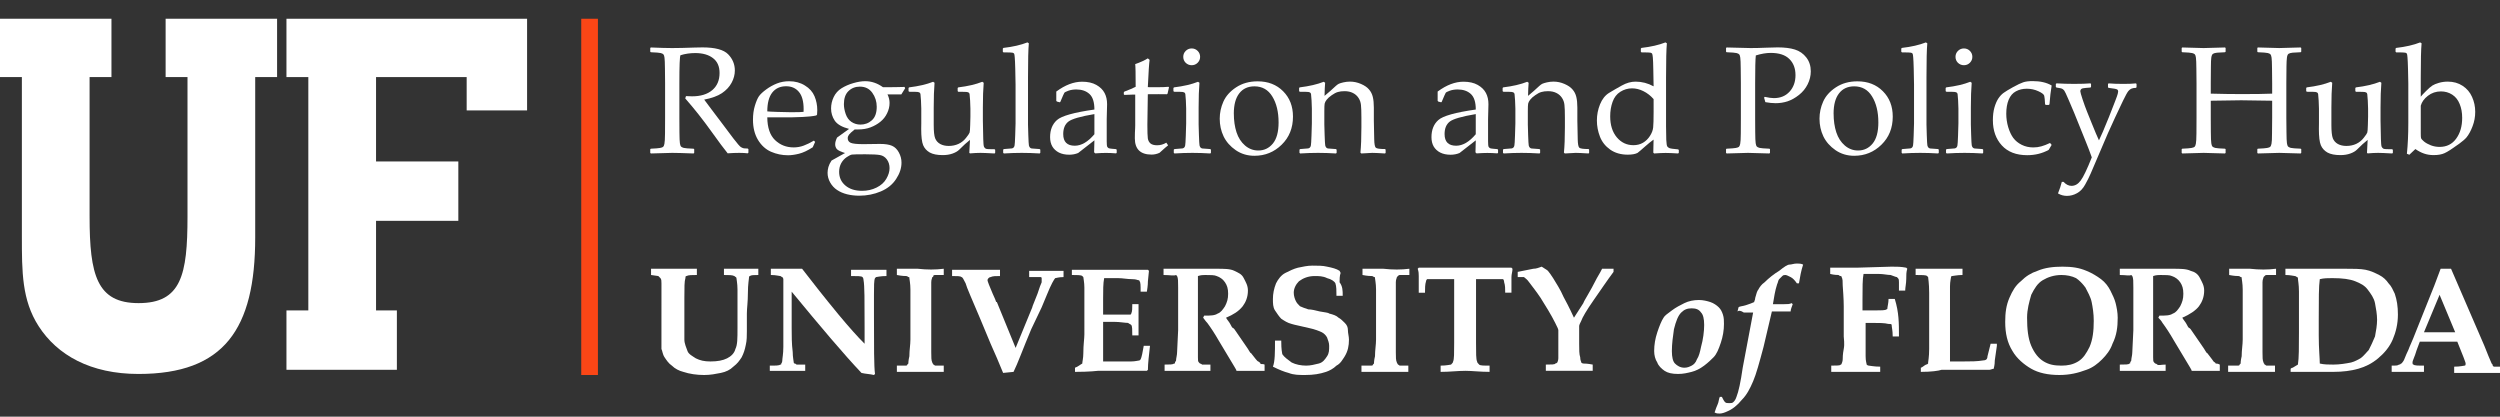 <?xml version="1.0" encoding="UTF-8" standalone="no"?>
<!-- Generator: Adobe Illustrator 19.0.1, SVG Export Plug-In . SVG Version: 6.00 Build 0)  -->

<svg
   xmlns:dc="http://purl.org/dc/elements/1.1/"
   xmlns:cc="http://creativecommons.org/ns#"
   xmlns:rdf="http://www.w3.org/1999/02/22-rdf-syntax-ns#"
   xmlns:svg="http://www.w3.org/2000/svg"
   xmlns="http://www.w3.org/2000/svg"
   xmlns:sodipodi="http://sodipodi.sourceforge.net/DTD/sodipodi-0.dtd"
   xmlns:inkscape="http://www.inkscape.org/namespaces/inkscape"
   version="1.1"
   id="logo"
   x="0px"
   y="0px"
   fill="#ffff"
   viewBox="0 0 240 40"
   enable-background="new 0 0 240 40"
   xml:space="preserve"
   sodipodi:docname="Regs and policy hub.svg"
   inkscape:version="0.92.2 (5c3e80d, 2017-08-06)"><rect x="0" y="0" width="240" height="40" fill="#333333" stroke="none"/><defs
     id="defs124" /><sodipodi:namedview
     pagecolor="#ffffff"
     bordercolor="#666666"
     borderopacity="1"
     objecttolerance="10"
     gridtolerance="10"
     guidetolerance="10"
     inkscape:pageopacity="0"
     inkscape:pageshadow="2"
     inkscape:window-width="1314"
     inkscape:window-height="767"
     id="namedview122"
     showgrid="false"
     inkscape:zoom="2.9833333"
     inkscape:cx="158.92794"
     inkscape:cy="9.4671092"
     inkscape:window-x="362"
     inkscape:window-y="111"
     inkscape:window-maximized="0"
     inkscape:current-layer="g119" /><g
     id="g119"><polygon
       fill="#fa4616"
       points="55.8,1.8 55.8,36 57.4,36 57.4,1.8  "
       id="polygon69" /><g
       id="g75"><polygon
         
         points="36.1,29.8 36.1,21.2 44,21.2 44,15.5 36.1,15.5 36.1,7.4 44.8,7.4 44.8,10.6 50.6,10.6 50.6,1.8     27.5,1.8 27.5,7.4 29.6,7.4 29.6,29.8 27.5,29.8 27.5,35.5 38.1,35.5 38.1,29.8   "
         id="polygon71" /><path
         
         d="M24.5,22.8V7.4h2.1V1.8H15.9v5.6H18v13.4c0,5.6-0.6,8.3-4.7,8.3c-4,0-4.7-2.7-4.7-8.3V7.4h2.1V1.8H0v5.6    h2.1v15.3c0,3.4,0,6.1,1.6,8.6c1.8,2.8,5,4.6,9.6,4.6C21.5,35.9,24.5,31.6,24.5,22.8L24.5,22.8z"
         id="path73" /></g><g
       aria-label="Regulation and Policy Hub"
       transform="translate(62.123,14.676)"
       style="font-size:18.143px;font-family:PalatinoLinotype-Bold;"
       id="text77"><path
         d="m 0.301,-10.069 0.057,-0.05 q 1.311,0.057 2.041,0.057 0.809,0 2.184,-0.05 0.508,-0.014 0.738,-0.014 1.812,0 2.456,0.659 0.645,0.659 0.645,1.561 0,0.602 -0.315,1.182 -0.315,0.58 -0.931,0.995 -0.616,0.408 -1.697,0.616 0.201,0.279 0.723,0.967 l 1.017,1.346 q 0.494,0.666 1.06,1.411 0.566,0.738 0.73,0.838 0.165,0.093 0.279,0.115 0.122,0.021 0.38,0.021 l 0.057,0.057 v 0.337 L 9.661,0.043 Q 9.317,0 8.844,0 8.336,0 7.734,0.043 7.24,-0.559 6.18,-2.041 4.949,-3.76 3.66,-5.228 l 0.072,-0.222 q 0.372,0.021 0.58,0.021 1.239,0 1.941,-0.594 0.702,-0.594 0.702,-1.647 0,-0.945 -0.63,-1.425 -0.63,-0.487 -1.704,-0.487 -0.752,0 -1.418,0.208 -0.107,0.158 -0.107,2.686 v 3.316 l 0.007,1.396 q 0.007,0.809 0.043,1.046 0.036,0.236 0.1,0.315 0.072,0.079 0.265,0.136 0.193,0.05 0.952,0.079 l 0.057,0.043 V 0 l -0.057,0.057 q -0.036,0 -1.26,-0.043 Q 2.693,0 2.406,0 2.184,0 0.358,0.057 L 0.301,0 v -0.358 l 0.057,-0.043 q 0.666,-0.029 0.888,-0.072 0.222,-0.043 0.294,-0.107 0.079,-0.072 0.122,-0.294 0.05,-0.222 0.057,-0.988 l 0.007,-1.511 V -6.689 L 1.712,-8.085 Q 1.704,-8.902 1.669,-9.138 1.64,-9.374 1.568,-9.453 1.504,-9.532 1.311,-9.582 1.117,-9.632 0.358,-9.661 l -0.057,-0.05 z"
         style="font-style:normal;font-variant:normal;font-weight:normal;font-stretch:normal;font-size:14.667px;font-family:'Palatino Linotype';-inkscape-font-specification:'Palatino Linotype'"
         id="path3819" /><path
         d="m 16.128,-1.053 -0.229,0.516 q -0.745,0.48 -1.332,0.623 -0.58,0.143 -1.038,0.143 -0.859,0 -1.633,-0.337 -0.766,-0.337 -1.253,-1.139 -0.48,-0.802 -0.48,-1.934 0,-0.752 0.186,-1.354 0.186,-0.609 0.387,-0.902 0.208,-0.294 0.695,-0.652 0.487,-0.358 1.031,-0.573 0.544,-0.215 1.174,-0.215 0.859,0 1.511,0.408 0.659,0.401 0.924,1.031 0.265,0.63 0.265,1.339 0,0.222 -0.021,0.43 l -0.079,0.079 q -0.487,0.107 -1.311,0.143 -0.824,0.036 -1.089,0.036 h -2.299 q 0.014,1.482 0.745,2.184 0.73,0.702 1.79,0.702 0.501,0 0.96,-0.172 0.465,-0.172 0.981,-0.48 z m -4.59,-2.929 q 0.129,0.021 0.988,0.05 0.867,0.029 1.282,0.029 0.995,0 1.21,-0.036 0.007,-0.172 0.007,-0.265 0,-1.11 -0.451,-1.647 -0.451,-0.544 -1.232,-0.544 -0.852,0 -1.332,0.609 -0.473,0.609 -0.473,1.805 z m 1.998,-3.294 z m -0.086,7.706 z"
         style="font-style:normal;font-variant:normal;font-weight:normal;font-stretch:normal;font-size:14.667px;font-family:'Palatino Linotype';-inkscape-font-specification:'Palatino Linotype'"
         id="path3821" /><path
         d="m 24.714,-6.331 0.057,0.129 q -0.294,0.451 -0.365,0.587 H 23.074 q 0.201,0.394 0.201,0.824 0,0.508 -0.236,0.988 -0.229,0.48 -0.645,0.816 -0.415,0.337 -0.945,0.537 -0.523,0.201 -1.196,0.201 h -0.329 q -0.423,0.337 -0.544,0.501 -0.122,0.165 -0.122,0.337 0,0.315 0.286,0.444 0.294,0.129 1.203,0.129 l 1.604,-0.021 q 0.759,0 1.16,0.179 0.408,0.179 0.659,0.645 0.251,0.458 0.251,0.974 0,0.788 -0.516,1.568 -0.508,0.788 -1.475,1.196 -0.967,0.408 -2.062,0.408 -0.623,0 -1.174,-0.136 Q 18.648,3.839 18.233,3.559 17.825,3.287 17.574,2.843 17.324,2.399 17.324,1.919 q 0,-0.265 0.079,-0.559 0.079,-0.286 0.301,-0.623 l 1.296,-0.723 q -0.623,-0.193 -0.788,-0.38 -0.158,-0.193 -0.158,-0.458 0,-0.272 0.179,-0.645 l 1.153,-0.831 q -1.017,-0.265 -1.375,-0.795 -0.351,-0.53 -0.351,-1.16 0,-0.58 0.251,-1.103 0.251,-0.53 0.752,-0.845 0.508,-0.315 1.132,-0.494 0.63,-0.186 1.146,-0.186 0.895,0 1.704,0.58 1.296,0 2.07,-0.029 z m -5.822,1.661 q 0,0.437 0.172,0.938 0.172,0.501 0.551,0.759 0.387,0.258 0.867,0.258 0.637,0 1.096,-0.415 0.465,-0.415 0.465,-1.296 0,-0.745 -0.423,-1.339 -0.423,-0.594 -1.196,-0.594 -0.652,0 -1.096,0.43 -0.437,0.423 -0.437,1.26 z m 2.098,4.805 q -1.153,0 -1.332,0.029 -0.172,0.029 -0.494,0.243 -0.322,0.215 -0.53,0.58 -0.201,0.372 -0.201,0.831 0,0.809 0.602,1.318 0.602,0.508 1.604,0.508 0.752,0 1.389,-0.315 0.637,-0.315 0.938,-0.845 0.308,-0.53 0.308,-1.017 0,-0.487 -0.258,-0.838 Q 22.766,0.286 22.358,0.208 21.957,0.136 20.99,0.136 Z"
         style="font-style:normal;font-variant:normal;font-weight:normal;font-stretch:normal;font-size:14.667px;font-family:'Palatino Linotype';-inkscape-font-specification:'Palatino Linotype'"
         id="path3823" /><path
         d="m 27.457,-6.825 0.136,0.093 q -0.079,0.938 -0.079,2.385 v 1.669 q 0,0.917 0.136,1.275 0.143,0.358 0.487,0.551 0.344,0.186 0.816,0.186 0.523,0 0.952,-0.201 0.43,-0.208 0.716,-0.58 0.294,-0.372 0.337,-0.501 0.043,-0.129 0.057,-0.723 l 0.021,-0.802 v -0.773 q 0,-0.286 -0.029,-0.781 -0.029,-0.494 -0.05,-0.609 -0.014,-0.115 -0.107,-0.165 -0.093,-0.057 -0.372,-0.057 l -0.602,-0.007 -0.064,-0.057 v -0.308 l 0.057,-0.057 q 1.368,-0.165 2.306,-0.537 l 0.136,0.093 q -0.079,0.938 -0.079,2.385 v 1.26 q 0,0.107 0.036,1.755 0.014,0.609 0.072,0.745 0.064,0.129 0.172,0.186 0.107,0.05 0.637,0.05 h 0.201 l 0.064,0.057 v 0.286 l -0.057,0.064 Q 32.348,0 32.005,0 31.568,0 30.995,0.05 l -0.064,-0.057 q 0.043,-0.73 0.064,-1.239 -0.451,0.351 -1.031,0.938 -0.222,0.222 -0.637,0.372 -0.415,0.15 -0.945,0.15 -0.802,0 -1.253,-0.251 -0.444,-0.258 -0.63,-0.702 -0.186,-0.451 -0.186,-1.547 l 0.007,-0.566 v -1.396 q 0,-0.286 -0.029,-0.781 -0.029,-0.494 -0.05,-0.609 -0.014,-0.115 -0.107,-0.165 -0.093,-0.057 -0.372,-0.057 l -0.602,-0.007 -0.064,-0.057 v -0.308 l 0.057,-0.057 q 1.368,-0.165 2.306,-0.537 z m 1.712,-0.451 z m 0.072,7.706 z"
         style="font-style:normal;font-variant:normal;font-weight:normal;font-stretch:normal;font-size:14.667px;font-family:'Palatino Linotype';-inkscape-font-specification:'Palatino Linotype'"
         id="path3825" /><path
         d="m 36.509,-10.606 0.136,0.086 q -0.079,0.824 -0.079,3.301 v 4.49 q 0,0.158 0.029,1.017 0.029,0.852 0.057,0.995 0.036,0.143 0.1,0.208 0.064,0.064 0.158,0.086 0.093,0.014 0.773,0.057 l 0.064,0.057 v 0.301 l -0.057,0.064 Q 36.796,0 35.965,0 35.141,0 34.246,0.057 l -0.064,-0.064 v -0.301 l 0.064,-0.057 q 0.695,-0.043 0.781,-0.064 0.093,-0.021 0.158,-0.086 0.072,-0.072 0.093,-0.208 0.029,-0.143 0.057,-0.924 0.036,-0.788 0.036,-1.189 v -3.71 l -0.029,-1.518 q -0.021,-0.795 -0.05,-1.103 -0.021,-0.308 -0.064,-0.365 -0.043,-0.057 -0.15,-0.086 -0.107,-0.029 -0.867,-0.029 l -0.064,-0.064 v -0.301 l 0.057,-0.064 q 1.368,-0.158 2.306,-0.53 z"
         style="font-style:normal;font-variant:normal;font-weight:normal;font-stretch:normal;font-size:14.667px;font-family:'Palatino Linotype';-inkscape-font-specification:'Palatino Linotype'"
         id="path3827" /><path
         d="m 39.617,-4.855 -0.279,-0.072 -0.057,-0.072 v -0.888 q 1.275,-0.945 2.478,-0.945 0.824,0 1.368,0.308 0.544,0.308 0.788,0.773 0.243,0.458 0.243,1.074 l -0.036,1.439 v 2.134 q 0,0.437 0.057,0.53 0.064,0.093 0.143,0.129 0.079,0.029 0.294,0.05 l 0.408,0.036 0.057,0.064 v 0.286 l -0.057,0.057 q -0.523,-0.043 -0.974,-0.043 -0.43,0 -1.031,0.043 l -0.107,-0.1 0.029,-1.153 -1.561,1.217 q -0.394,0.165 -0.859,0.165 -0.573,0 -0.988,-0.208 -0.408,-0.208 -0.63,-0.58 Q 38.686,-0.981 38.686,-1.511 q 0,-1.053 0.659,-1.64 0.659,-0.594 3.595,-1.01 0,-1.06 -0.473,-1.49 -0.473,-0.437 -1.268,-0.437 -0.415,0 -0.759,0.122 -0.337,0.122 -0.387,0.201 -0.05,0.072 -0.387,0.874 z m 3.323,1.132 q -2.005,0.337 -2.499,0.723 -0.494,0.387 -0.494,1.196 0,1.117 1.11,1.117 0.952,0 1.883,-1.103 z m -1.217,-3.552 z m -0.15,7.706 z"
         style="font-style:normal;font-variant:normal;font-weight:normal;font-stretch:normal;font-size:14.667px;font-family:'Palatino Linotype';-inkscape-font-specification:'Palatino Linotype'"
         id="path3829" /><path
         d="m 45.762,-5.622 v -0.186 l 0.05,-0.072 q 0.673,-0.251 1.089,-0.465 0,-1.869 -0.043,-2.177 0.738,-0.258 1.21,-0.551 l 0.172,0.143 q -0.072,0.451 -0.172,2.621 0.358,0.007 0.773,0.007 0.845,0 1.21,-0.043 l 0.05,0.05 -0.136,0.602 -0.057,0.064 q -0.365,-0.007 -0.809,-0.007 -0.401,0 -1.031,0.007 l -0.043,2.915 q 0,1.01 0.043,1.325 0.05,0.308 0.258,0.487 0.215,0.172 0.63,0.172 0.48,0 0.888,-0.251 l 0.172,0.258 q -0.172,0.122 -0.824,0.716 -0.372,0.172 -0.759,0.172 -1.611,0 -1.611,-1.561 0,-0.573 0.029,-0.974 0.007,-0.122 0.007,-0.251 v -2.972 h -0.294 q -0.322,0 -0.738,0.029 z"
         style="font-style:normal;font-variant:normal;font-weight:normal;font-stretch:normal;font-size:14.667px;font-family:'Palatino Linotype';-inkscape-font-specification:'Palatino Linotype'"
         id="path3831" /><path
         d="m 52.279,-10.026 q 0.337,0 0.573,0.236 0.236,0.236 0.236,0.573 0,0.329 -0.236,0.566 -0.236,0.236 -0.573,0.236 -0.329,0 -0.573,-0.229 -0.236,-0.236 -0.236,-0.573 0,-0.337 0.236,-0.573 0.243,-0.236 0.573,-0.236 z m 0.609,3.201 0.136,0.093 q -0.079,0.938 -0.079,2.385 v 1.618 q 0,0.158 0.029,1.017 0.029,0.852 0.057,0.995 0.036,0.143 0.1,0.208 0.064,0.064 0.158,0.086 0.093,0.014 0.773,0.057 l 0.064,0.057 v 0.301 l -0.057,0.064 Q 53.174,0 52.343,0 51.52,0 50.624,0.057 l -0.064,-0.064 v -0.301 l 0.064,-0.057 q 0.695,-0.043 0.781,-0.064 0.093,-0.021 0.158,-0.086 0.072,-0.072 0.093,-0.208 0.029,-0.143 0.057,-0.924 0.036,-0.788 0.036,-1.189 v -1.411 q 0,-0.286 -0.029,-0.781 -0.029,-0.494 -0.05,-0.609 -0.014,-0.115 -0.107,-0.165 -0.093,-0.057 -0.372,-0.057 l -0.602,-0.007 -0.064,-0.057 v -0.308 l 0.057,-0.057 q 1.368,-0.165 2.306,-0.537 z m -0.559,7.255 z"
         style="font-style:normal;font-variant:normal;font-weight:normal;font-stretch:normal;font-size:14.667px;font-family:'Palatino Linotype';-inkscape-font-specification:'Palatino Linotype'"
         id="path3833" /><path
         d="m 54.971,-3.28 q 0,-0.852 0.351,-1.64 0.351,-0.795 1.217,-1.368 0.874,-0.58 2.07,-0.58 1.504,0 2.449,0.952 0.945,0.945 0.945,2.435 0,1.64 -1.089,2.7 -1.081,1.06 -2.614,1.06 -1.003,0 -1.79,-0.537 -0.788,-0.544 -1.167,-1.325 -0.372,-0.781 -0.372,-1.697 z m 1.354,-0.494 q 0,1.003 0.258,1.798 0.258,0.788 0.816,1.268 0.559,0.48 1.275,0.48 0.845,0 1.396,-0.666 0.551,-0.673 0.551,-2.02 0,-1.525 -0.602,-2.499 -0.594,-0.974 -1.719,-0.974 -0.931,0 -1.454,0.673 -0.523,0.673 -0.523,1.941 z m 2.17,-3.502 z M 58.387,0.43 Z"
         style="font-style:normal;font-variant:normal;font-weight:normal;font-stretch:normal;font-size:14.667px;font-family:'Palatino Linotype';-inkscape-font-specification:'Palatino Linotype'"
         id="path3835" /><path
         d="m 64.954,-6.825 0.136,0.093 q -0.043,0.48 -0.057,1.26 0.573,-0.473 1.089,-0.96 0.15,-0.136 0.279,-0.201 0.136,-0.064 0.444,-0.136 0.308,-0.072 0.63,-0.072 0.544,0 1.053,0.222 0.516,0.222 0.773,0.53 0.265,0.301 0.365,0.716 0.1,0.415 0.1,1.024 v 1.26 q 0,0.122 0.036,1.783 0.014,0.68 0.15,0.809 0.136,0.129 0.888,0.129 l 0.057,0.057 V 0 l -0.057,0.057 Q 69.932,0 69.609,0 69.423,0 68.564,0.057 l -0.086,-0.079 q 0.093,-0.931 0.093,-2.428 v -0.938 q 0,-0.845 -0.043,-1.217 -0.036,-0.372 -0.236,-0.673 -0.201,-0.308 -0.537,-0.473 -0.337,-0.172 -0.802,-0.172 -0.372,0 -0.637,0.079 -0.265,0.072 -0.594,0.308 -0.329,0.229 -0.487,0.437 -0.158,0.201 -0.193,0.38 -0.029,0.172 -0.029,0.745 v 1.246 q 0,0.158 0.029,1.017 0.029,0.852 0.057,0.995 0.036,0.143 0.1,0.208 0.064,0.064 0.158,0.086 0.093,0.014 0.773,0.057 l 0.064,0.057 v 0.301 L 66.136,0.057 Q 65.241,0 64.41,0 63.587,0 62.691,0.057 l -0.064,-0.064 v -0.301 l 0.064,-0.057 q 0.695,-0.043 0.781,-0.064 0.093,-0.021 0.158,-0.086 0.072,-0.072 0.093,-0.208 0.029,-0.143 0.057,-0.924 0.036,-0.788 0.036,-1.189 v -1.411 q 0,-0.286 -0.029,-0.781 -0.029,-0.494 -0.05,-0.609 -0.014,-0.115 -0.107,-0.165 -0.093,-0.057 -0.372,-0.057 l -0.602,-0.007 -0.064,-0.057 v -0.308 l 0.057,-0.057 q 1.368,-0.165 2.306,-0.537 z"
         style="font-style:normal;font-variant:normal;font-weight:normal;font-stretch:normal;font-size:14.667px;font-family:'Palatino Linotype';-inkscape-font-specification:'Palatino Linotype'"
         id="path3837" /><path
         d="m 76.227,-4.855 -0.279,-0.072 -0.057,-0.072 v -0.888 q 1.275,-0.945 2.478,-0.945 0.824,0 1.368,0.308 0.544,0.308 0.788,0.773 0.243,0.458 0.243,1.074 l -0.036,1.439 v 2.134 q 0,0.437 0.057,0.53 0.064,0.093 0.143,0.129 0.079,0.029 0.294,0.05 l 0.408,0.036 0.057,0.064 v 0.286 l -0.057,0.057 Q 81.111,0.007 80.66,0.007 q -0.43,0 -1.031,0.043 l -0.107,-0.1 0.029,-1.153 -1.561,1.217 q -0.394,0.165 -0.859,0.165 -0.573,0 -0.988,-0.208 -0.408,-0.208 -0.63,-0.58 -0.215,-0.372 -0.215,-0.902 0,-1.053 0.659,-1.64 0.659,-0.594 3.595,-1.01 0,-1.06 -0.473,-1.49 -0.473,-0.437 -1.268,-0.437 -0.415,0 -0.759,0.122 -0.337,0.122 -0.387,0.201 -0.05,0.072 -0.387,0.874 z m 3.323,1.132 q -2.005,0.337 -2.499,0.723 -0.494,0.387 -0.494,1.196 0,1.117 1.11,1.117 0.952,0 1.883,-1.103 z m -1.217,-3.552 z m -0.15,7.706 z"
         style="font-style:normal;font-variant:normal;font-weight:normal;font-stretch:normal;font-size:14.667px;font-family:'Palatino Linotype';-inkscape-font-specification:'Palatino Linotype'"
         id="path3839" /><path
         d="m 84.491,-6.825 0.136,0.093 q -0.043,0.48 -0.057,1.26 0.573,-0.473 1.089,-0.96 0.15,-0.136 0.279,-0.201 0.136,-0.064 0.444,-0.136 0.308,-0.072 0.63,-0.072 0.544,0 1.053,0.222 0.516,0.222 0.773,0.53 0.265,0.301 0.365,0.716 0.1,0.415 0.1,1.024 v 1.26 q 0,0.122 0.036,1.783 0.014,0.68 0.15,0.809 0.136,0.129 0.888,0.129 l 0.057,0.057 V 0 l -0.057,0.057 Q 89.468,0 89.146,0 88.96,0 88.1,0.057 l -0.086,-0.079 q 0.093,-0.931 0.093,-2.428 v -0.938 q 0,-0.845 -0.043,-1.217 -0.036,-0.372 -0.236,-0.673 -0.201,-0.308 -0.537,-0.473 -0.337,-0.172 -0.802,-0.172 -0.372,0 -0.637,0.079 -0.265,0.072 -0.594,0.308 -0.329,0.229 -0.487,0.437 -0.158,0.201 -0.193,0.38 -0.029,0.172 -0.029,0.745 v 1.246 q 0,0.158 0.029,1.017 0.029,0.852 0.057,0.995 0.036,0.143 0.1,0.208 0.064,0.064 0.158,0.086 0.093,0.014 0.773,0.057 l 0.064,0.057 v 0.301 l -0.057,0.064 Q 84.777,0 83.947,0 83.123,0 82.228,0.057 l -0.064,-0.064 v -0.301 l 0.064,-0.057 q 0.695,-0.043 0.781,-0.064 0.093,-0.021 0.158,-0.086 0.072,-0.072 0.093,-0.208 0.029,-0.143 0.057,-0.924 0.036,-0.788 0.036,-1.189 v -1.411 q 0,-0.286 -0.029,-0.781 -0.029,-0.494 -0.05,-0.609 -0.014,-0.115 -0.107,-0.165 -0.093,-0.057 -0.372,-0.057 l -0.602,-0.007 -0.064,-0.057 v -0.308 l 0.057,-0.057 q 1.368,-0.165 2.306,-0.537 z"
         style="font-style:normal;font-variant:normal;font-weight:normal;font-stretch:normal;font-size:14.667px;font-family:'Palatino Linotype';-inkscape-font-specification:'Palatino Linotype'"
         id="path3841" /><path
         d="m 95.398,-9.711 v -0.301 l 0.057,-0.064 q 1.368,-0.158 2.306,-0.53 l 0.136,0.086 q -0.079,0.824 -0.079,3.301 v 4.691 q 0,0.723 0.021,1.268 0.029,0.537 0.093,0.637 0.064,0.1 0.208,0.165 0.15,0.064 0.838,0.122 l 0.064,0.057 v 0.272 l -0.064,0.064 q -0.773,-0.05 -1.203,-0.05 -0.387,0 -1.103,0.05 l -0.079,-0.079 q 0.021,-0.702 0.021,-0.981 0,-0.036 0.007,-0.272 -0.394,0.286 -0.788,0.637 -0.58,0.516 -0.759,0.645 Q 94.746,0.172 94.137,0.172 q -0.988,0 -1.683,-0.487 -0.688,-0.487 -0.981,-1.239 -0.294,-0.759 -0.294,-1.554 0,-0.809 0.301,-1.554 0.308,-0.752 0.867,-1.096 0.566,-0.344 1.225,-0.709 0.666,-0.372 1.318,-0.372 0.91,0 1.733,0.451 l -0.029,-1.597 q -0.014,-0.831 -0.043,-1.153 -0.029,-0.329 -0.072,-0.387 -0.043,-0.064 -0.15,-0.093 -0.1,-0.029 -0.867,-0.029 z m 1.225,4.548 q -0.444,-0.501 -0.988,-0.766 -0.537,-0.265 -1.081,-0.265 -0.602,0 -1.124,0.329 -0.516,0.322 -0.745,0.967 -0.229,0.637 -0.229,1.389 0,1.253 0.63,2.012 0.637,0.759 1.597,0.759 0.523,0 0.924,-0.236 0.408,-0.243 0.666,-0.652 0.265,-0.408 0.308,-0.816 0.043,-0.408 0.043,-1.497 z"
         style="font-style:normal;font-variant:normal;font-weight:normal;font-stretch:normal;font-size:14.667px;font-family:'Palatino Linotype';-inkscape-font-specification:'Palatino Linotype'"
         id="path3843" /><path
         d="m 103.633,-10.119 q 1.805,0.057 2.299,0.057 0.673,0 1.511,-0.036 0.888,-0.029 1.096,-0.029 1.003,0 1.654,0.208 0.659,0.208 1.089,0.759 0.43,0.551 0.43,1.332 0,0.645 -0.301,1.246 -0.301,0.602 -0.838,1.024 -0.537,0.423 -1.089,0.609 -0.551,0.179 -1.146,0.179 -0.444,0 -0.988,-0.1 l -0.122,-0.437 0.065,-0.072 q 0.537,0.122 0.874,0.122 0.938,0 1.504,-0.616 0.573,-0.623 0.573,-1.59 0,-0.974 -0.594,-1.554 -0.587,-0.58 -1.783,-0.58 -0.652,0 -1.432,0.243 -0.064,0.551 -0.064,2.664 v 3.316 l 0.007,1.396 q 0.007,0.809 0.043,1.046 0.036,0.236 0.1,0.315 0.072,0.079 0.265,0.136 0.193,0.05 0.952,0.079 l 0.057,0.043 V 0 l -0.057,0.057 Q 105.911,0 105.682,0 105.438,0 103.633,0.057 L 103.576,0 v -0.358 l 0.057,-0.043 q 0.666,-0.029 0.888,-0.072 0.222,-0.043 0.294,-0.107 0.079,-0.072 0.122,-0.294 0.05,-0.222 0.057,-0.988 l 0.007,-1.511 v -3.316 l -0.014,-1.396 q -0.007,-0.816 -0.043,-1.053 -0.029,-0.236 -0.1,-0.315 -0.065,-0.079 -0.258,-0.129 -0.193,-0.05 -0.952,-0.079 l -0.057,-0.05 v -0.358 z"
         style="font-style:normal;font-variant:normal;font-weight:normal;font-stretch:normal;font-size:14.667px;font-family:'Palatino Linotype';-inkscape-font-specification:'Palatino Linotype'"
         id="path3845" /><path
         d="m 112.549,-3.28 q 0,-0.852 0.351,-1.64 0.351,-0.795 1.217,-1.368 0.874,-0.58 2.07,-0.58 1.504,0 2.449,0.952 0.945,0.945 0.945,2.435 0,1.64 -1.089,2.7 -1.081,1.06 -2.614,1.06 -1.003,0 -1.79,-0.537 -0.788,-0.544 -1.167,-1.325 -0.372,-0.781 -0.372,-1.697 z m 1.354,-0.494 q 0,1.003 0.258,1.798 0.258,0.788 0.816,1.268 0.559,0.48 1.275,0.48 0.845,0 1.396,-0.666 0.551,-0.673 0.551,-2.02 0,-1.525 -0.602,-2.499 -0.594,-0.974 -1.719,-0.974 -0.931,0 -1.454,0.673 -0.523,0.673 -0.523,1.941 z m 2.17,-3.502 z m -0.107,7.706 z"
         style="font-style:normal;font-variant:normal;font-weight:normal;font-stretch:normal;font-size:14.667px;font-family:'Palatino Linotype';-inkscape-font-specification:'Palatino Linotype'"
         id="path3847" /><path
         d="m 122.762,-10.606 0.136,0.086 q -0.079,0.824 -0.079,3.301 v 4.49 q 0,0.158 0.029,1.017 0.029,0.852 0.057,0.995 0.036,0.143 0.1,0.208 0.064,0.064 0.158,0.086 0.093,0.014 0.773,0.057 l 0.064,0.057 v 0.301 l -0.057,0.064 Q 123.048,0 122.217,0 121.394,0 120.499,0.057 l -0.064,-0.064 v -0.301 l 0.064,-0.057 q 0.695,-0.043 0.781,-0.064 0.093,-0.021 0.158,-0.086 0.072,-0.072 0.093,-0.208 0.029,-0.143 0.057,-0.924 0.036,-0.788 0.036,-1.189 v -3.71 l -0.029,-1.518 q -0.021,-0.795 -0.05,-1.103 -0.021,-0.308 -0.064,-0.365 -0.043,-0.057 -0.15,-0.086 -0.107,-0.029 -0.867,-0.029 l -0.065,-0.064 v -0.301 l 0.057,-0.064 q 1.368,-0.158 2.306,-0.53 z"
         style="font-style:normal;font-variant:normal;font-weight:normal;font-stretch:normal;font-size:14.667px;font-family:'Palatino Linotype';-inkscape-font-specification:'Palatino Linotype'"
         id="path3849" /><path
         d="m 126.414,-10.026 q 0.337,0 0.573,0.236 0.236,0.236 0.236,0.573 0,0.329 -0.236,0.566 -0.236,0.236 -0.573,0.236 -0.329,0 -0.573,-0.229 -0.236,-0.236 -0.236,-0.573 0,-0.337 0.236,-0.573 0.243,-0.236 0.573,-0.236 z m 0.609,3.201 0.136,0.093 q -0.079,0.938 -0.079,2.385 v 1.618 q 0,0.158 0.029,1.017 0.029,0.852 0.057,0.995 0.036,0.143 0.1,0.208 0.065,0.064 0.158,0.086 0.093,0.014 0.773,0.057 l 0.065,0.057 v 0.301 l -0.057,0.064 Q 127.309,0 126.479,0 q -0.824,0 -1.719,0.057 l -0.065,-0.064 v -0.301 l 0.065,-0.057 q 0.695,-0.043 0.781,-0.064 0.093,-0.021 0.158,-0.086 0.072,-0.072 0.093,-0.208 0.029,-0.143 0.057,-0.924 0.036,-0.788 0.036,-1.189 v -1.411 q 0,-0.286 -0.029,-0.781 -0.029,-0.494 -0.05,-0.609 -0.014,-0.115 -0.107,-0.165 -0.093,-0.057 -0.372,-0.057 l -0.602,-0.007 -0.065,-0.057 v -0.308 l 0.057,-0.057 q 1.368,-0.165 2.306,-0.537 z m -0.559,7.255 z"
         style="font-style:normal;font-variant:normal;font-weight:normal;font-stretch:normal;font-size:14.667px;font-family:'Palatino Linotype';-inkscape-font-specification:'Palatino Linotype'"
         id="path3851" /><path
         d="m 134.836,-0.766 -0.286,0.48 q -0.924,0.508 -2.062,0.508 -1.576,0 -2.435,-0.938 -0.859,-0.938 -0.859,-2.421 0,-0.673 0.143,-1.196 0.15,-0.53 0.372,-0.874 0.229,-0.344 0.501,-0.544 0.272,-0.201 0.917,-0.559 0.652,-0.358 0.981,-0.465 0.329,-0.115 0.909,-0.115 1.11,0 1.819,0.423 -0.136,0.809 -0.208,1.805 l -0.065,0.057 h -0.294 l -0.065,-0.064 q -0.029,-0.602 -0.079,-0.809 -0.05,-0.208 -0.573,-0.444 -0.516,-0.236 -1.103,-0.236 -0.587,0 -1.046,0.251 -0.458,0.243 -0.695,0.809 -0.229,0.559 -0.229,1.339 0,0.659 0.186,1.289 0.186,0.623 0.487,1.038 0.308,0.408 0.809,0.659 0.501,0.251 1.117,0.251 0.387,0 0.752,-0.1 0.372,-0.1 0.852,-0.329 z"
         style="font-style:normal;font-variant:normal;font-weight:normal;font-stretch:normal;font-size:14.667px;font-family:'Palatino Linotype';-inkscape-font-specification:'Palatino Linotype'"
         id="path3853" /><path
         d="m 135.445,3.889 q 0.243,-0.602 0.365,-1.103 h 0.172 q 0.351,0.38 0.759,0.38 0.508,0 0.881,-0.508 0.38,-0.501 1.067,-2.227 -0.272,-0.766 -0.551,-1.447 l -1.139,-2.822 q -0.179,-0.437 -0.53,-1.246 -0.351,-0.816 -0.423,-0.895 -0.065,-0.086 -0.172,-0.158 -0.107,-0.072 -0.58,-0.136 l -0.057,-0.057 v -0.286 l 0.065,-0.057 q 0.824,0.05 1.69,0.05 1.017,0 1.568,-0.05 l 0.057,0.057 v 0.286 l -0.05,0.057 q -0.079,0.007 -0.444,0.036 -0.358,0.021 -0.451,0.115 -0.086,0.086 -0.086,0.201 0,0.122 0.222,0.795 0.222,0.666 0.43,1.182 l 0.451,1.117 q 0.444,1.103 0.688,1.626 l 0.38,-0.838 q 0.201,-0.458 0.573,-1.389 l 0.594,-1.518 q 0.229,-0.587 0.258,-0.73 0.036,-0.143 0.036,-0.208 0,-0.158 -0.115,-0.215 -0.115,-0.057 -0.508,-0.1 l -0.301,-0.043 -0.05,-0.057 v -0.315 l 0.057,-0.057 q 0.602,0.05 1.425,0.05 0.752,0 1.203,-0.05 l 0.057,0.057 v 0.315 l -0.057,0.057 q -0.265,0.007 -0.423,0.072 -0.158,0.064 -0.301,0.229 -0.143,0.165 -0.516,0.931 -0.372,0.759 -0.745,1.576 l -0.702,1.54 -1.654,3.867 q -0.215,0.501 -0.537,1.074 -0.315,0.573 -0.781,0.824 -0.458,0.258 -0.974,0.258 -0.451,0 -0.852,-0.236 z m 3.831,-11.165 z m 1.683,7.706 z"
         style="font-style:normal;font-variant:normal;font-weight:normal;font-stretch:normal;font-size:14.667px;font-family:'Palatino Linotype';-inkscape-font-specification:'Palatino Linotype'"
         id="path3855" /><path
         d="m 147.376,-10.119 q 1.826,0.057 2.048,0.057 0.236,0 2.055,-0.057 l 0.057,0.05 v 0.358 l -0.057,0.05 q -0.494,0.014 -0.766,0.043 -0.265,0.029 -0.387,0.107 -0.122,0.079 -0.165,0.372 -0.036,0.286 -0.036,0.802 l -0.014,1.647 v 1.003 q 1.568,0.043 2.972,0.043 1.919,0 2.922,-0.043 v -1.003 l -0.014,-1.396 q -0.007,-0.816 -0.043,-1.053 -0.036,-0.236 -0.1,-0.315 -0.065,-0.079 -0.258,-0.129 -0.193,-0.05 -0.96,-0.079 l -0.05,-0.05 v -0.358 l 0.05,-0.05 q 1.833,0.057 2.055,0.057 0.243,0 2.055,-0.057 l 0.057,0.05 v 0.358 l -0.057,0.05 q -0.501,0.014 -0.773,0.043 -0.265,0.029 -0.387,0.107 -0.122,0.079 -0.158,0.372 -0.036,0.286 -0.043,0.802 l -0.014,1.647 v 3.316 l 0.014,1.396 q 0.007,0.809 0.043,1.046 0.036,0.236 0.1,0.315 0.072,0.079 0.258,0.136 0.193,0.05 0.96,0.079 l 0.057,0.043 V 0 l -0.057,0.057 Q 156.908,0 156.686,0 156.456,0 154.63,0.057 L 154.58,0 v -0.358 l 0.05,-0.043 q 0.673,-0.029 0.895,-0.072 0.222,-0.043 0.294,-0.107 0.072,-0.072 0.122,-0.294 0.05,-0.222 0.05,-0.988 l 0.014,-1.511 v -1.633 q -2.12,-0.043 -2.972,-0.043 -0.874,0 -2.922,0.043 v 1.633 l 0.007,1.396 q 0.007,0.809 0.043,1.046 0.036,0.236 0.1,0.315 0.072,0.079 0.265,0.136 0.193,0.05 0.952,0.079 l 0.057,0.043 V 0 l -0.057,0.057 Q 149.653,0 149.424,0 149.202,0 147.376,0.057 L 147.318,0 v -0.358 l 0.057,-0.043 q 0.666,-0.029 0.888,-0.072 0.222,-0.043 0.294,-0.107 0.079,-0.072 0.122,-0.294 0.05,-0.222 0.057,-0.988 l 0.007,-1.511 v -3.316 l -0.014,-1.396 q -0.007,-0.816 -0.043,-1.053 -0.029,-0.236 -0.1,-0.315 -0.065,-0.079 -0.258,-0.129 -0.193,-0.05 -0.952,-0.079 l -0.057,-0.05 v -0.358 z"
         style="font-style:normal;font-variant:normal;font-weight:normal;font-stretch:normal;font-size:14.667px;font-family:'Palatino Linotype';-inkscape-font-specification:'Palatino Linotype'"
         id="path3857" /><path
         d="m 161.634,-6.825 0.136,0.093 q -0.079,0.938 -0.079,2.385 v 1.669 q 0,0.917 0.136,1.275 0.143,0.358 0.487,0.551 0.344,0.186 0.816,0.186 0.523,0 0.952,-0.201 0.43,-0.208 0.716,-0.58 0.294,-0.372 0.337,-0.501 0.043,-0.129 0.057,-0.723 l 0.021,-0.802 v -0.773 q 0,-0.286 -0.029,-0.781 -0.029,-0.494 -0.05,-0.609 -0.014,-0.115 -0.107,-0.165 -0.093,-0.057 -0.372,-0.057 l -0.602,-0.007 -0.065,-0.057 v -0.308 l 0.057,-0.057 q 1.368,-0.165 2.306,-0.537 l 0.136,0.093 q -0.079,0.938 -0.079,2.385 v 1.26 q 0,0.107 0.036,1.755 0.014,0.609 0.072,0.745 0.065,0.129 0.172,0.186 0.107,0.05 0.637,0.05 h 0.201 l 0.065,0.057 v 0.286 l -0.057,0.064 Q 166.525,0 166.182,0 q -0.437,0 -1.01,0.05 l -0.065,-0.057 q 0.043,-0.73 0.065,-1.239 -0.451,0.351 -1.031,0.938 -0.222,0.222 -0.637,0.372 -0.415,0.15 -0.945,0.15 -0.802,0 -1.253,-0.251 -0.444,-0.258 -0.63,-0.702 -0.186,-0.451 -0.186,-1.547 l 0.007,-0.566 v -1.396 q 0,-0.286 -0.029,-0.781 -0.029,-0.494 -0.05,-0.609 -0.014,-0.115 -0.107,-0.165 -0.093,-0.057 -0.372,-0.057 l -0.602,-0.007 -0.065,-0.057 v -0.308 l 0.057,-0.057 q 1.368,-0.165 2.306,-0.537 z m 1.712,-0.451 z m 0.072,7.706 z"
         style="font-style:normal;font-variant:normal;font-weight:normal;font-stretch:normal;font-size:14.667px;font-family:'Palatino Linotype';-inkscape-font-specification:'Palatino Linotype'"
         id="path3859" /><path
         d="m 167.915,-9.646 -0.065,-0.064 v -0.301 l 0.057,-0.064 q 1.368,-0.158 2.306,-0.53 l 0.136,0.086 q -0.079,0.824 -0.079,3.301 v 1.826 q 0.136,-0.179 0.508,-0.544 0.372,-0.372 0.602,-0.523 0.236,-0.15 0.637,-0.265 0.408,-0.115 0.852,-0.115 0.809,0 1.418,0.401 0.616,0.401 0.91,1.074 0.301,0.666 0.301,1.425 0,0.723 -0.251,1.375 -0.243,0.652 -0.58,1.074 -0.201,0.243 -0.709,0.616 -0.995,0.723 -1.404,0.902 -0.401,0.186 -1.046,0.186 -0.501,0 -0.91,-0.143 -0.408,-0.136 -0.845,-0.437 L 169.175,0.179 168.939,0.086 q 0.136,-1.303 0.136,-2.965 v -3.796 l -0.029,-1.375 q -0.021,-0.788 -0.05,-1.103 -0.021,-0.322 -0.065,-0.38 -0.043,-0.057 -0.15,-0.086 -0.1,-0.029 -0.867,-0.029 z m 2.356,5.113 v 2.686 q 0,0.337 0.029,0.444 0.036,0.1 0.286,0.315 0.258,0.208 0.659,0.365 0.401,0.15 0.831,0.15 1.017,0 1.59,-0.788 0.58,-0.788 0.58,-1.998 0,-0.759 -0.243,-1.339 -0.236,-0.587 -0.716,-0.895 -0.48,-0.308 -1.081,-0.308 -0.709,0 -1.253,0.423 -0.537,0.415 -0.68,0.945 z"
         style="font-style:normal;font-variant:normal;font-weight:normal;font-stretch:normal;font-size:14.667px;font-family:'Palatino Linotype';-inkscape-font-specification:'Palatino Linotype'"
         id="path3861" /></g><g
       id="g117"><path
         
         d="M62.5,26.4v-0.6l2.3,0l0.9,0l0.9,0l0.3,0v0.6c-0.5,0-0.8,0-1,0.1c-0.1,0-0.1,0.1-0.1,0.2    c-0.1,0.3-0.1,0.9-0.1,1.9v1.6l0,0.8c0,0.9,0,1.4,0,1.6c0,0.4,0.2,0.8,0.3,1.1s0.5,0.5,0.8,0.7c0.4,0.2,0.8,0.3,1.4,0.3    c0.7,0,1.2-0.1,1.6-0.3c0.4-0.2,0.7-0.5,0.8-0.9c0.2-0.4,0.2-1,0.2-2v-1.4c0-1.2,0-2,0-2.3c0-0.6-0.1-1-0.1-1.1    c0-0.1-0.1-0.1-0.2-0.2c-0.2-0.1-0.5-0.1-1-0.1v-0.6c0.8,0,1.4,0,1.5,0c0,0,0.1,0,0.2,0l1.6,0v0.6c-0.4,0-0.7,0-0.8,0.1    c-0.1,0-0.1,0.1-0.1,0.2c0,0.1-0.1,0.6-0.1,1.4c0,0.9-0.1,1.5-0.1,2v1.7c0,0.4,0,0.9-0.1,1.3c-0.1,0.5-0.2,0.8-0.4,1.2    c-0.2,0.3-0.4,0.6-0.8,0.9c-0.3,0.3-0.7,0.5-1.2,0.6s-1,0.2-1.6,0.2c-0.7,0-1.4-0.1-2-0.3c-0.4-0.1-0.8-0.3-1.1-0.6    c-0.3-0.2-0.5-0.5-0.7-0.8c-0.2-0.3-0.2-0.6-0.3-0.8c0-0.2,0-0.6,0-1.4l0-1.3V29c0-0.7,0-1.3,0-1.8c0-0.2,0-0.4-0.1-0.5    c0,0-0.1-0.1-0.2-0.2L62.5,26.4z"
         id="path79" /><path
         
         d="M73.9,35.1c0.6,0,0.9,0,1-0.1c0.1,0,0.1,0,0.1-0.1c0,0,0.1-0.1,0.1-0.3c0-0.2,0.1-0.6,0.1-1.3    c0-0.4,0-0.9,0-1.5v-2.3l0-2c0-0.3,0-0.6,0-0.7c0-0.1-0.1-0.2-0.1-0.2c-0.1,0-0.1-0.1-0.2-0.1c-0.1,0-0.4-0.1-0.9-0.1v-0.6    c0.6,0,1,0,1.3,0l1,0l0.7,0c1,1.3,2.1,2.7,3.5,4.4c1,1.2,1.8,2.1,2.5,2.8v-1.6c0-2.5,0-4-0.1-4.5c0-0.2-0.1-0.3-0.1-0.3    c-0.1-0.1-0.5-0.1-1.1-0.1v-0.6c0.6,0,1.1,0,1.6,0c0.5,0,1.1,0,1.8,0v0.6c-0.6,0-0.9,0.1-1,0.1c0,0-0.1,0.1-0.1,0.1    c-0.1,0.2-0.1,0.8-0.1,1.6s0,1.5,0,1.9c0,3.1,0,5,0.1,5.7l-0.1,0.1c-0.4-0.1-0.8-0.1-1.2-0.2C81,34,78.8,31.4,76,28v3.5    c0,0.7,0,1.5,0.1,2.3c0,0.5,0.1,0.9,0.1,1c0,0.1,0.1,0.1,0.1,0.1c0.1,0,0.1,0.1,0.2,0.1c0.3,0,0.5,0,0.7,0c0,0,0.1,0,0.1,0v0.6    c-0.9,0-1.4,0-1.5,0c-0.5,0-1.1,0-1.9,0L73.9,35.1L73.9,35.1z"
         id="path81" /><path
         
         d="M90.6,25.8v0.6c-0.5,0-0.8,0-0.8,0c-0.1,0-0.2,0-0.2,0.1s-0.1,0.1-0.1,0.1c0,0.1-0.1,0.2-0.1,0.5    c0,0.1,0,0.4,0,0.7c0,1.2,0,1.8,0,1.9v2.8l0,1.3c0,0.5,0,0.8,0.1,1c0,0.1,0.1,0.1,0.1,0.2c0.1,0,0.1,0.1,0.2,0.1    c0.1,0,0.4,0,0.8,0v0.6c-0.8,0-1.6,0-2.5,0c-0.8,0-1.4,0-2,0v-0.6c0.5,0,0.8,0,0.8,0c0.1,0,0.2,0,0.2-0.1c0,0,0.1-0.1,0.1-0.1    c0,0,0-0.3,0.1-0.7c0-0.6,0.1-1.1,0.1-1.6v-3c0-0.9,0-1.5,0-1.8c0-0.6-0.1-1-0.1-1.1c0-0.1,0-0.1-0.1-0.1c0,0-0.1-0.1-0.2-0.1    c-0.1,0-0.4,0-0.9-0.1v-0.6c0.6,0,1.3,0,2,0C89,25.9,89.8,25.9,90.6,25.8z"
         id="path83" /><path
         
         d="M96.3,35.8c-0.4-1-0.8-1.9-1.2-2.8l-1-2.4c-0.8-1.9-1.3-3-1.4-3.4c-0.2-0.4-0.3-0.6-0.4-0.6    c-0.1-0.1-0.4-0.1-0.9-0.1v-0.6c1.1,0,1.8,0,2.1,0l2.5,0v0.6c-0.4,0-0.7,0-0.9,0.1c-0.1,0-0.2,0.1-0.2,0.1c0,0-0.1,0.1-0.1,0.2    c0,0.1,0.2,0.6,0.5,1.3c0.2,0.4,0.3,0.7,0.3,0.7s0,0.1,0.1,0.1l1.8,4.4l1.6-3.9c0-0.1,0.2-0.5,0.5-1.3c0.2-0.6,0.3-0.9,0.4-1.1    c0,0,0-0.1,0-0.2c0-0.1,0-0.1,0-0.2s-0.1-0.1-0.1-0.1c0,0-0.1,0-0.3,0c-0.3,0-0.6,0-0.8,0v-0.6l1.8,0l1.5,0v0.6    c-0.5,0-0.7,0.1-0.8,0.1c-0.1,0.1-0.4,0.6-0.8,1.6l-0.5,1.2L99,31.6c-0.8,1.9-1.3,3.3-1.7,4.1L96.3,35.8L96.3,35.8z"
         id="path85" /><path
         
         d="M103.2,35.7v-0.4c0.3-0.1,0.5-0.3,0.7-0.4c0-0.2,0.1-0.5,0.1-1c0-0.8,0.1-1.4,0.1-1.8V29    c0-0.1,0-0.6,0-1.4c0-0.5-0.1-0.9-0.1-1c0,0-0.1-0.1-0.1-0.1c-0.1-0.1-0.5-0.1-1-0.1v-0.5l1.6,0c0.3,0,0.6,0,0.9,0    c0.7,0,1.4,0,2.2,0l1.4,0c0.2,0,0.5,0,1,0c0.1,0,0.1,0,0.2,0l0.1,0.1l-0.1,1c0,0.1,0,0.4-0.1,1h-0.6c0-0.6,0-0.9-0.1-1    c0-0.1-0.1-0.1-0.1-0.1c-0.1,0-0.2-0.1-0.6-0.1c-0.5,0-0.9-0.1-1.4-0.1c-0.4,0-0.8,0-1.3,0c-0.1,0.5-0.1,1.2-0.1,2v1.5    c0.3,0,0.7,0,1,0c0.1,0,0.5,0,1.2,0c0.3,0,0.4,0,0.4,0c0.1,0,0.1-0.1,0.1-0.1c0.1-0.2,0.1-0.5,0.1-0.9h0.6l0,1.5l0,1.5h-0.6    c0-0.5,0-0.9-0.1-1c-0.1-0.1-0.2-0.1-0.3-0.2c-0.3,0-0.8-0.1-1.3-0.1c-0.5,0-0.8,0-1.1,0v3c0,0.3,0,0.6,0,0.8c0.4,0,0.8,0,1.3,0    c0.5,0,1,0,1.4,0s0.7-0.1,0.8-0.1c0,0,0.1-0.1,0.1-0.1c0.1-0.2,0.2-0.7,0.3-1.3h0.6c-0.1,0.9-0.2,1.7-0.2,2.3l-0.1,0.1    c-0.3,0-0.7,0-1.3,0l-1.1,0c-1.1,0-1.9,0-2.3,0C105.4,35.6,104.6,35.7,103.2,35.7z"
         id="path87" /><path
         
         d="M111.7,26.4v-0.6c0.1,0,0.5,0,1.1,0c0.3,0,0.8,0,1.3,0c0.5,0,0.9,0,1.3,0c0.6,0,1.1,0,1.4,0    c0.7,0,1.3,0,1.7,0.2s0.7,0.3,0.9,0.7s0.4,0.7,0.4,1.2c0,0.6-0.2,1.1-0.5,1.5c-0.4,0.5-0.9,0.8-1.6,1.1c0.1,0.2,0.3,0.4,0.4,0.6    s0.2,0.4,0.3,0.4c0,0,0.1,0.1,0.1,0.1l1.1,1.6c0.3,0.4,0.4,0.7,0.5,0.7c0.4,0.5,0.6,0.8,0.7,0.8c0.1,0.1,0.2,0.1,0.2,0.2    s0.2,0,0.4,0.1v0.6c-0.7,0-1.3,0-1.6,0c-0.4,0-0.8,0-1.1,0c0-0.1-0.1-0.2-0.2-0.4l-1.5-2.5c-0.4-0.7-0.8-1.3-1.1-1.7    c-0.2-0.2-0.3-0.4-0.4-0.5l0.1-0.2c0.6,0,1,0,1.3-0.2c0.3-0.1,0.5-0.4,0.7-0.7c0.2-0.4,0.3-0.7,0.3-1.2s-0.1-0.8-0.3-1.1    c-0.2-0.3-0.5-0.5-0.8-0.6c-0.2-0.1-0.6-0.1-1.1-0.1c-0.2,0-0.4,0-0.7,0.1c0,0.2,0,0.5,0,1.1c0,1.3,0,2.2,0,2.7c0,0.7,0,1.5,0,2.3    c0,1,0,1.5,0,1.7c0,0.3,0,0.4,0.1,0.5c0,0,0.1,0.1,0.1,0.1c0,0,0.1,0,0.2,0.1c0.1,0,0.4,0,0.8,0v0.6c-0.8,0-1.6,0-2.4,0    c-0.7,0-1.4,0-2,0v-0.6c0.5,0,0.8,0,0.9-0.1c0.1,0,0.1,0,0.1-0.1s0.1-0.1,0.1-0.2c0-0.2,0.1-0.5,0.1-0.8l0.1-2.1v-2.6l0-1.5    c0-0.6,0-0.9-0.1-1.1c0,0-0.1-0.1-0.1-0.1C112.7,26.5,112.3,26.4,111.7,26.4z"
         id="path89" /><path
         
         d="M128.9,28.4h-0.6c0-0.5,0-0.9-0.1-1.2c-0.1-0.2-0.4-0.4-0.8-0.5c-0.4-0.2-0.8-0.2-1.2-0.2    c-0.6,0-1.1,0.2-1.5,0.5c-0.3,0.3-0.5,0.7-0.5,1.1c0,0.3,0.1,0.6,0.2,0.8c0.1,0.2,0.2,0.3,0.4,0.5c0.2,0.1,0.5,0.2,0.8,0.3    c0.3,0,0.7,0.1,1.1,0.2c0.5,0.1,0.8,0.1,0.9,0.2c0.4,0.1,0.7,0.2,0.9,0.4c0.2,0.1,0.4,0.3,0.6,0.5s0.3,0.4,0.3,0.7    s0.1,0.6,0.1,0.9c0,0.6-0.1,1.1-0.4,1.6c-0.2,0.3-0.4,0.7-0.8,0.9c-0.3,0.3-0.7,0.5-1,0.6c-0.6,0.2-1.2,0.3-2,0.3    c-0.6,0-1.1,0-1.6-0.2c-0.4-0.1-0.9-0.3-1.5-0.6c0.2-0.5,0.2-1.4,0.2-2.5h0.6c0,0.3,0,0.8,0.1,1.3c0.2,0.3,0.5,0.5,0.9,0.8    c0.4,0.2,0.9,0.3,1.4,0.3c0.4,0,0.8-0.1,1.2-0.2s0.6-0.4,0.8-0.7s0.2-0.6,0.2-1c0-0.3-0.1-0.5-0.2-0.8c-0.1-0.2-0.3-0.4-0.5-0.5    c-0.2-0.1-0.7-0.3-1.2-0.4c-0.8-0.2-1.4-0.3-1.7-0.4c-0.4-0.1-0.7-0.3-1-0.5c-0.2-0.2-0.4-0.5-0.6-0.8s-0.2-0.7-0.2-1.1    c0-0.5,0.1-1,0.3-1.5c0.2-0.4,0.5-0.8,0.9-1s0.8-0.4,1.2-0.5c0.5-0.1,0.9-0.2,1.4-0.2c0.5,0,1,0,1.4,0.1c0.5,0.1,0.9,0.2,1.2,0.4    l0.1,0.2c-0.1,0.3-0.1,0.6-0.1,0.9C128.9,27.5,128.9,27.9,128.9,28.4z"
         id="path91" /><path
         
         d="M135.3,25.8v0.6c-0.5,0-0.8,0-0.9,0c-0.1,0-0.1,0-0.2,0.1c0,0-0.1,0.1-0.1,0.1c0,0.1-0.1,0.2-0.1,0.5    c0,0.1,0,0.4,0,0.7c0,1.2,0,1.8,0,1.9v2.8l0,1.3c0,0.5,0,0.8,0.1,1c0,0.1,0.1,0.1,0.1,0.2c0.1,0,0.1,0.1,0.2,0.1    c0.1,0,0.4,0,0.8,0v0.6c-0.8,0-1.6,0-2.5,0c-0.8,0-1.4,0-2,0v-0.6c0.5,0,0.8,0,0.9,0c0.1,0,0.2,0,0.2-0.1c0,0,0.1-0.1,0.1-0.1    c0,0,0-0.3,0.1-0.7c0-0.6,0.1-1.1,0.1-1.6v-3c0-0.9,0-1.5,0-1.8c0-0.6-0.1-1-0.1-1.1c0-0.1,0-0.1-0.1-0.1c0,0-0.1-0.1-0.2-0.1    c-0.1,0-0.4,0-0.9-0.1v-0.6c0.6,0,1.3,0,2,0C133.7,25.9,134.5,25.9,135.3,25.8z"
         id="path93" /><path
         
         d="M138.3,35.7v-0.6c0.6,0,0.9-0.1,1-0.1c0.1-0.1,0.2-0.2,0.2-0.3c0.1-0.2,0.1-0.8,0.1-1.8v-4.2    c0-1.2,0-1.8,0-1.9h-1c-0.5,0-1,0-1.3,0c-0.2,0-0.2,0-0.3,0c0,0-0.1,0.1-0.1,0.2c-0.1,0.3-0.1,0.7-0.1,1.1h-0.6c0-1,0-1.5,0-1.6    c0-0.2,0-0.4-0.1-0.7l0.1-0.1c0.2,0,0.5,0,0.7,0c0.4,0,1.2,0,2.3,0h2.9c1.2,0,2,0,2.4,0c0.2,0,0.4,0,0.6,0l0.1,0.1    c0,0.3-0.1,0.5-0.1,0.8c0,0,0,0.6,0,1.5h-0.6c0-0.4,0-0.7-0.1-1c0-0.2-0.1-0.3-0.1-0.3c0,0-0.1,0-0.2,0c-0.4,0-0.9,0-1.4,0h-1    c0,0.2,0,0.8,0,1.9v4.2c0,1,0,1.6,0.1,1.8c0,0.1,0.1,0.2,0.2,0.3c0.1,0.1,0.4,0.1,1,0.1v0.6c-0.9,0-1.7-0.1-2.3-0.1    C139.9,35.6,139.2,35.7,138.3,35.7z"
         id="path95" /><path
         
         d="M151.1,30.5l0.9-1.4c0.1-0.3,0.6-1,1.3-2.4c0.3-0.5,0.4-0.7,0.5-0.9h1.1v0.3c-0.6,0.8-1.2,1.7-1.9,2.7    c-0.7,1-1.1,1.7-1.2,2c-0.1,0.2-0.2,0.4-0.2,0.5c0,0.1,0,0.3,0,0.5v1.2c0,0.6,0,1,0.1,1.3c0,0.3,0.1,0.4,0.1,0.5    c0,0,0.1,0.1,0.2,0.1c0.1,0,0.4,0,0.9,0.1v0.6c-0.9,0-1.7,0-2.4,0c-0.7,0-1.4,0-2.1,0v-0.6c0.5,0,0.9,0,0.9-0.1    c0.1,0,0.2-0.1,0.2-0.1c0,0,0.1-0.2,0.1-0.4c0-0.5,0-1,0-1.4v-1.3c0-0.1-0.1-0.3-0.3-0.7c-0.4-0.8-0.9-1.6-1.4-2.4    c-0.4-0.6-0.8-1.1-1.1-1.5c-0.2-0.3-0.4-0.4-0.5-0.5c-0.1,0-0.3,0-0.6,0v-0.5l1.5-0.3c0.3,0,0.5-0.1,0.8-0.2    c0.3,0.2,0.5,0.3,0.6,0.4c0.1,0.1,0.3,0.4,0.5,0.7c0.3,0.5,0.7,1.1,1,1.8C150.7,29.6,151,30.3,151.1,30.5z"
         id="path97" /><path
         
         d="M158.8,33.7c0-0.6,0.1-1.2,0.3-1.8c0.2-0.6,0.4-1.1,0.6-1.4c0.1-0.2,0.4-0.4,0.8-0.7    c0.4-0.3,0.8-0.5,1.2-0.7c0.4-0.2,0.9-0.3,1.4-0.3c0.4,0,0.8,0.1,1.1,0.2c0.3,0.1,0.6,0.3,0.8,0.5c0.2,0.2,0.3,0.4,0.4,0.7    s0.1,0.6,0.1,0.9c0,0.6-0.1,1.2-0.3,1.8c-0.2,0.6-0.4,1.1-0.7,1.4c-0.2,0.2-0.5,0.5-0.9,0.8s-0.8,0.5-1.2,0.6    c-0.4,0.1-0.8,0.2-1.3,0.2c-0.6,0-1-0.1-1.3-0.3s-0.6-0.5-0.7-0.8C158.9,34.5,158.8,34.1,158.8,33.7z M160.5,33.7    c0,0.6,0.1,1,0.3,1.2s0.5,0.4,0.9,0.4c0.3,0,0.5-0.1,0.7-0.2c0.2-0.1,0.4-0.3,0.5-0.6c0.2-0.3,0.3-0.7,0.4-1.2    c0.2-0.7,0.3-1.5,0.3-2.1c0-0.6-0.1-1-0.3-1.2c-0.2-0.3-0.5-0.4-0.9-0.4c-0.4,0-0.7,0.1-1,0.4c-0.3,0.3-0.5,0.8-0.7,1.6    C160.6,32.3,160.5,33,160.5,33.7z"
         id="path99" /><path
         
         d="M166.8,29.9l0.1-0.4c0.1-0.1,0.4-0.1,0.7-0.2s0.6-0.2,0.8-0.3c0-0.1,0.1-0.2,0.1-0.4    c0.1-0.4,0.2-0.7,0.3-0.8c0.1-0.2,0.3-0.5,0.6-0.7c0.4-0.4,0.9-0.8,1.4-1.1c0.5-0.4,0.8-0.6,1-0.6s0.4-0.1,0.7-0.1    c0.2,0,0.4,0,0.6,0.1c-0.2,0.6-0.3,1.2-0.4,1.8l-0.2,0c-0.2-0.3-0.4-0.5-0.6-0.6c-0.2-0.1-0.4-0.2-0.5-0.2c-0.1,0-0.2,0-0.3,0.1    s-0.2,0.2-0.3,0.3c-0.1,0.1-0.1,0.3-0.2,0.5c-0.2,0.6-0.3,1.3-0.4,1.9h0.2c0.1,0,0.4,0,0.9,0c0.3,0,0.5,0,0.7-0.1l0.1,0.1    c-0.1,0.3-0.2,0.5-0.2,0.7c-0.2,0-0.6,0-1.1,0c-0.3,0-0.6,0-0.7,0l-0.8,3.4c-0.4,1.5-0.7,2.6-1,3.3c-0.3,0.7-0.6,1.3-1.1,1.8    c-0.4,0.5-0.9,0.9-1.4,1.1c-0.2,0.1-0.5,0.2-0.7,0.2c-0.2,0-0.3,0-0.5-0.1c0.1-0.3,0.2-0.6,0.3-0.8c0.1-0.2,0.1-0.5,0.2-0.7l0.2,0    c0.1,0.2,0.2,0.4,0.3,0.5c0.1,0.1,0.2,0.1,0.4,0.1s0.3,0,0.4-0.1s0.2-0.2,0.3-0.5c0.2-0.5,0.4-1.4,0.6-2.8l1-5.3    c-0.3,0-0.6,0-0.9,0C167.1,29.8,166.9,29.8,166.8,29.9z"
         id="path101" /><path
         
         d="M182.3,32.3h-0.6c0-0.6-0.1-0.9-0.1-1.1c0-0.1-0.1-0.1-0.3-0.1c-0.4-0.1-0.9-0.1-1.6-0.1    c-0.1,0-0.3,0-0.6,0v0.8c0,1.1,0,1.9,0,2.4s0.1,0.7,0.1,0.8c0,0,0.1,0.1,0.2,0.1c0.1,0,0.5,0.1,1.1,0.1v0.5l-2.8,0    c-0.4,0-1,0-1.9,0v-0.6c0.5,0,0.9,0,0.9-0.1c0,0,0.1,0,0.1-0.1c0,0,0.1-0.2,0.1-0.4c0-0.1,0-0.5,0.1-1s0-1,0-1.2v-2.9    c0-0.1,0-0.7-0.1-2c0-0.4,0-0.6-0.1-0.8c0,0,0-0.1-0.1-0.1c0,0-0.1,0-0.2-0.1c-0.1,0-0.4,0-0.8-0.1v-0.6l2.5,0l3.4-0.1    c0.5,0,0.9,0,1.4,0.1l0.1,0.1c-0.1,0.3-0.1,0.6-0.1,1c0,0.4-0.1,0.8-0.1,1.1h-0.6c0-0.1,0-0.4,0-0.8c0-0.2,0-0.3-0.1-0.4    c0,0,0,0-0.1-0.1c-0.1,0-0.3-0.1-0.6-0.2c-0.3,0-0.7-0.1-1.1-0.1c-0.1,0-0.3,0-0.7,0c-0.4,0-0.6,0-0.8,0c-0.1,0.5-0.1,1.3-0.1,2.5    v1c0.6,0,1,0,1.2,0c0.6,0,1,0,1.1-0.1c0.1,0,0.1-0.1,0.1-0.2c0-0.1,0.1-0.4,0.1-0.8h0.6C182.3,30,182.3,31,182.3,32.3z"
         id="path103" /><path
         
         d="M184.4,35.7v-0.4c0.1,0,0.3-0.2,0.5-0.3c0.1,0,0.2-0.1,0.2-0.1c0,0,0,0,0-0.1c0-0.1,0.1-0.5,0.1-1.3    c0-0.7,0-1.6,0-2.6c0-1.5,0-2.4,0-2.8c0-0.9-0.1-1.4-0.1-1.5c0,0-0.1-0.1-0.1-0.1c-0.1-0.1-0.5-0.1-1.1-0.1v-0.6    c0.6,0,1.3,0,2.1,0c0.9,0,1.7,0,2.4,0v0.6c-0.5,0-0.9,0.1-1,0.1c-0.1,0-0.1,0.1-0.1,0.1c0,0.1-0.1,0.4-0.1,0.9c0,0.5,0,1.2,0,2    c0,0.1,0,0.8,0,2c0,0.7,0,1.3,0,2s0,1.1,0,1.2c0.6,0,1.1,0,1.3,0c0.7,0,1.3,0,1.9-0.1c0.2,0,0.3-0.1,0.3-0.1c0,0,0.1-0.1,0.1-0.3    c0.1-0.4,0.2-0.8,0.3-1.2h0.6c0,0.1,0,0.2,0,0.2l-0.2,1.4c0,0.5-0.1,0.7-0.1,0.8c-0.1,0-0.3,0.1-0.4,0.1c-0.3,0-0.7,0-1.3,0    c-0.1,0-0.6,0-1.7,0c-0.8,0-1.3,0-1.6,0C186.1,35.6,185.4,35.7,184.4,35.7z"
         id="path105" /><path
         
         d="M192.5,30.9c0-0.9,0.1-1.6,0.4-2.3s0.6-1.2,1.1-1.6c0.5-0.5,1-0.8,1.6-1c0.7-0.3,1.5-0.4,2.4-0.4    s1.6,0.1,2.3,0.4c0.5,0.2,1,0.5,1.4,0.8s0.7,0.7,0.9,1.1c0.2,0.4,0.4,0.8,0.5,1.2s0.2,0.9,0.2,1.4c0,0.9-0.1,1.7-0.5,2.5    c-0.2,0.6-0.6,1.1-1,1.5s-0.9,0.8-1.5,1c-0.8,0.3-1.6,0.5-2.6,0.5c-1.1,0-2-0.2-2.7-0.6s-1.4-1-1.8-1.7    C192.7,32.9,192.5,32,192.5,30.9z M194.6,30.5c0,1.1,0.1,2,0.4,2.7c0.3,0.7,0.7,1.2,1.2,1.5s1,0.4,1.7,0.4c0.6,0,1.1-0.1,1.6-0.4    s0.8-0.8,1.1-1.4c0.3-0.7,0.4-1.5,0.4-2.5c0-0.7-0.1-1.3-0.2-1.8c-0.1-0.5-0.4-1-0.6-1.4c-0.3-0.4-0.6-0.7-0.9-0.9    c-0.4-0.2-0.9-0.3-1.4-0.3c-0.7,0-1.3,0.2-1.8,0.5s-0.8,0.8-1.1,1.4C194.8,29,194.6,29.7,194.6,30.5z"
         id="path107" /><path
         
         d="M203.5,26.4v-0.6c0.1,0,0.5,0,1.1,0c0.3,0,0.8,0,1.3,0c0.5,0,0.9,0,1.3,0c0.6,0,1.1,0,1.4,0    c0.7,0,1.3,0,1.7,0.2c0.4,0.1,0.7,0.3,0.9,0.7s0.4,0.7,0.4,1.2c0,0.6-0.2,1.1-0.5,1.5s-0.9,0.8-1.6,1.1c0.1,0.2,0.3,0.4,0.4,0.6    s0.2,0.4,0.3,0.4c0,0,0.1,0.1,0.1,0.1l1.1,1.6c0.3,0.4,0.4,0.7,0.5,0.7c0.4,0.5,0.6,0.8,0.6,0.8c0.1,0.1,0.2,0.1,0.2,0.2    c0.1,0,0.2,0,0.4,0.1v0.6c-0.7,0-1.3,0-1.6,0c-0.4,0-0.8,0-1.1,0c0-0.1-0.1-0.2-0.2-0.4l-1.5-2.5c-0.4-0.7-0.8-1.3-1.1-1.7    c-0.1-0.2-0.3-0.4-0.4-0.5l0.1-0.2c0.6,0,1,0,1.3-0.2c0.3-0.1,0.5-0.4,0.7-0.7c0.2-0.4,0.3-0.7,0.3-1.2s-0.1-0.8-0.3-1.1    c-0.2-0.3-0.5-0.5-0.8-0.6c-0.2-0.1-0.6-0.1-1.1-0.1c-0.2,0-0.4,0-0.7,0.1c0,0.2,0,0.5,0,1.1c0,1.3,0,2.2,0,2.7c0,0.7,0,1.5,0,2.3    c0,1,0,1.5,0,1.7c0,0.3,0,0.4,0.1,0.5c0,0,0.1,0.1,0.1,0.1c0,0,0.1,0,0.2,0.1s0.4,0,0.8,0v0.6c-0.8,0-1.6,0-2.4,0    c-0.7,0-1.4,0-2,0v-0.6c0.5,0,0.9,0,0.9-0.1c0.1,0,0.1,0,0.1-0.1s0.1-0.1,0.1-0.2c0-0.2,0.1-0.5,0.1-0.8l0.1-2.1v-2.6l0-1.5    c0-0.6,0-0.9-0.1-1.1c0,0-0.1-0.1-0.1-0.1C204.4,26.5,204.1,26.4,203.5,26.4z"
         id="path109" /><path
         
         d="M218.5,25.8v0.6c-0.5,0-0.8,0-0.9,0c-0.1,0-0.1,0-0.2,0.1c0,0-0.1,0.1-0.1,0.1c0,0.1-0.1,0.2-0.1,0.5    c0,0.1,0,0.4,0,0.7c0,1.2,0,1.8,0,1.9v2.8l0,1.3c0,0.5,0,0.8,0.1,1c0,0.1,0.1,0.1,0.1,0.2c0.1,0,0.1,0.1,0.2,0.1    c0.1,0,0.4,0,0.8,0v0.6c-0.8,0-1.6,0-2.5,0c-0.8,0-1.4,0-2,0v-0.6c0.5,0,0.8,0,0.9,0c0.1,0,0.2,0,0.2-0.1c0,0,0.1-0.1,0.1-0.1    c0,0,0-0.3,0.1-0.7c0-0.6,0.1-1.1,0.1-1.6v-3c0-0.9,0-1.5,0-1.8c0-0.6-0.1-1-0.1-1.1c0-0.1,0-0.1-0.1-0.1c0,0-0.1-0.1-0.2-0.1    s-0.4,0-0.9-0.1v-0.6c0.6,0,1.3,0,2,0C216.9,25.9,217.7,25.9,218.5,25.8z"
         id="path111" /><path
         
         d="M219.9,35.7v-0.3c0,0,0.1-0.1,0.2-0.1c0.2-0.1,0.3-0.2,0.5-0.3c0.1-0.6,0.1-1.7,0.1-3.1v-1.2    c0-0.6,0-1.5,0-2.7c0-0.7-0.1-1.1-0.1-1.3c0,0,0-0.1-0.1-0.1c0,0-0.1-0.1-0.2-0.1s-0.4-0.1-0.9-0.1v-0.6l2.6,0c0.3,0,0.9,0,1.7,0    c0.6,0,1.1,0,1.4,0c0.8,0,1.5,0,2,0.1s0.9,0.3,1.3,0.5s0.7,0.5,0.9,0.8c0.3,0.3,0.4,0.6,0.6,1c0.2,0.6,0.3,1.2,0.3,2    c0,0.9-0.2,1.7-0.5,2.4s-0.8,1.3-1.4,1.8s-1.2,0.8-1.9,1c-0.7,0.2-1.5,0.3-2.4,0.3l-2.1,0L219.9,35.7z M222.7,34.9    c0.4,0.1,0.9,0.1,1.3,0.1c0.6,0,1.2-0.1,1.7-0.2c0.4-0.1,0.7-0.3,0.9-0.4c0.3-0.2,0.5-0.5,0.8-0.8c0.2-0.4,0.4-0.8,0.6-1.3    c0.1-0.5,0.2-1.1,0.2-1.6c0-0.5-0.1-1.1-0.2-1.6s-0.4-0.9-0.7-1.3c-0.3-0.4-0.7-0.6-1.2-0.8c-0.5-0.2-1.2-0.3-2.2-0.3    c-0.4,0-0.8,0-1.2,0.1c-0.1,0.7-0.1,1.9-0.1,3.8v1.6C222.6,33.5,222.7,34.4,222.7,34.9z"
         id="path113" /><path
         
         d="M229.6,35.7v-0.6c0.4,0,0.6,0,0.7-0.1c0.1,0,0.1,0,0.2-0.1c0.1,0,0.1-0.1,0.2-0.2s0.2-0.5,0.5-1.1    c0.1-0.3,0.4-0.9,0.7-1.7l1.8-4.5l0.6-1.6h1l3.2,7.4l0.4,1l0.3,0.7c0.1,0.1,0.1,0.1,0.1,0.2c0,0,0.1,0.1,0.1,0.1    c0.1,0,0.2,0,0.4,0c0.1,0,0.2,0,0.3,0v0.6l-2,0l-2.5,0v-0.6c0.6,0,0.9-0.1,1-0.1c0.1,0,0.1-0.1,0.1-0.2c0-0.1-0.1-0.3-0.2-0.6    l-0.6-1.5h-3.6l-0.3,0.8c-0.2,0.7-0.4,1-0.4,1.2c0,0.1,0,0.2,0.1,0.2c0.1,0.1,0.4,0.1,1,0.1v0.6l-1.6,0L229.6,35.7z M232.7,31.9    c0.4,0,0.9,0,1.5,0c0.5,0,1,0,1.5,0l-1.5-3.6L232.7,31.9z"
         id="path115" /></g></g></svg>